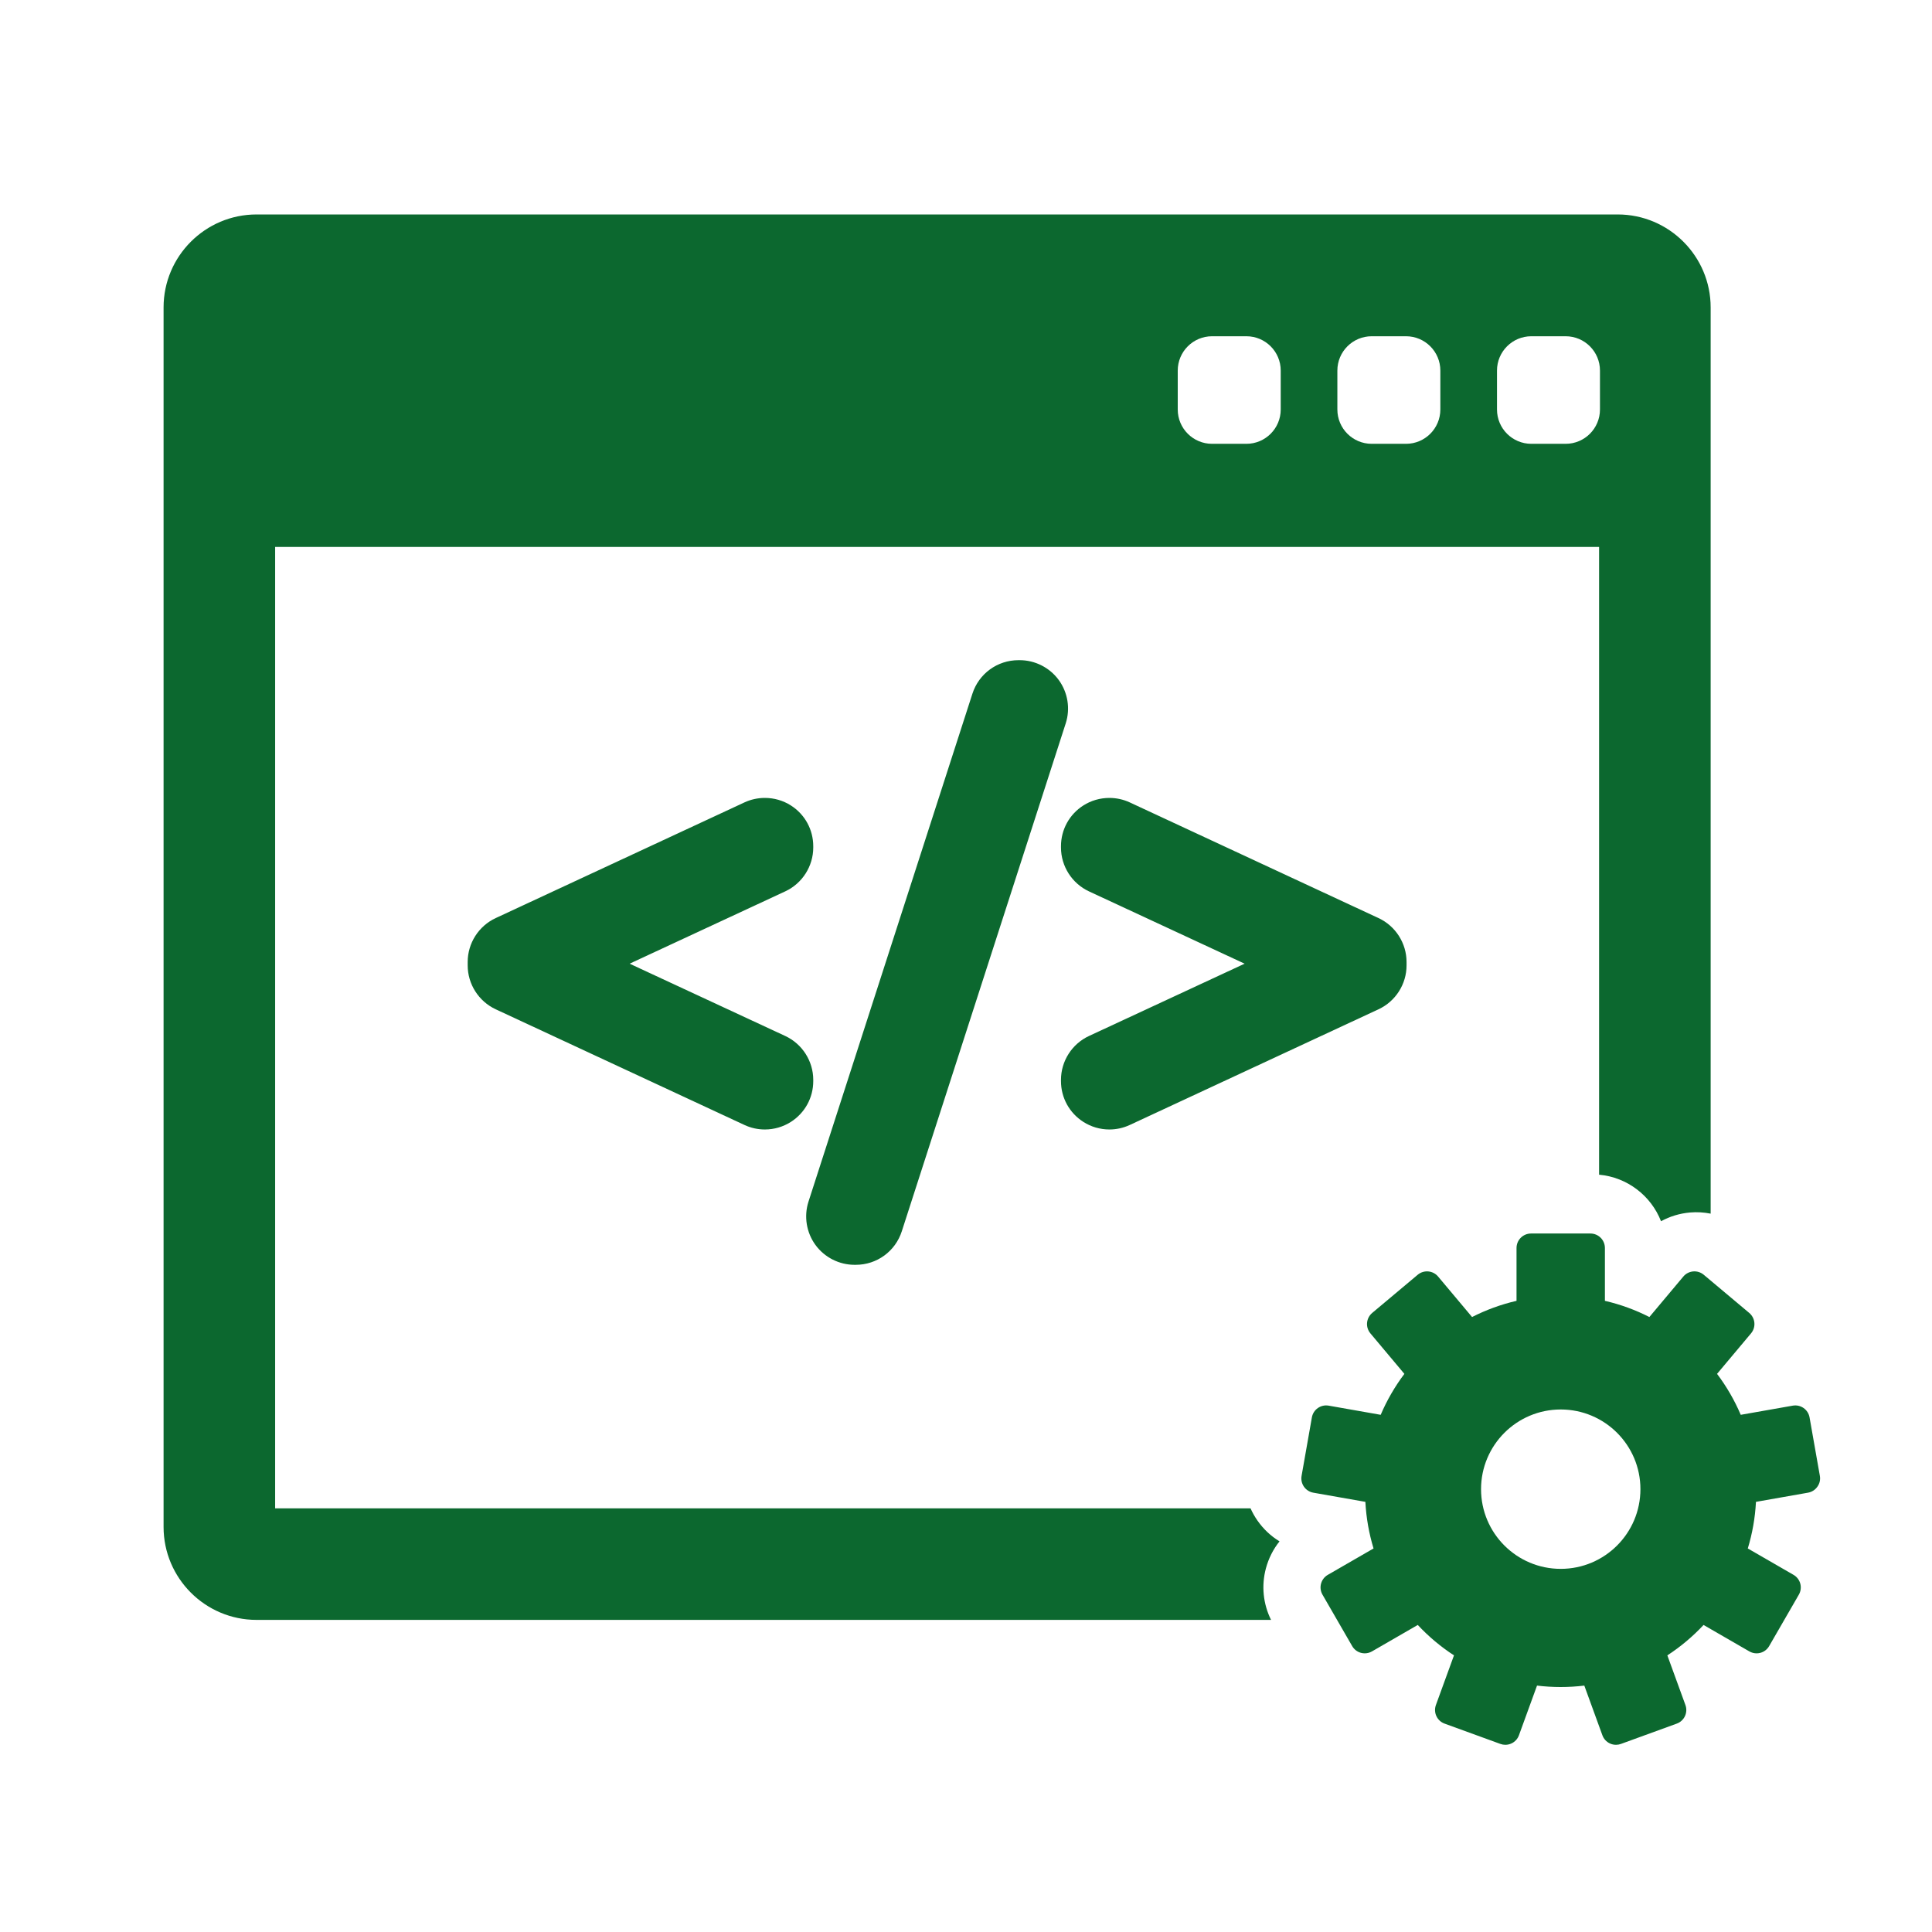 <?xml version="1.0" encoding="utf-8"?>
<!-- Generator: Adobe Illustrator 15.0.0, SVG Export Plug-In . SVG Version: 6.00 Build 0)  -->
<svg version="1.2" baseProfile="tiny" id="Capa_1" xmlns="http://www.w3.org/2000/svg" xmlns:xlink="http://www.w3.org/1999/xlink"
	 x="0px" y="0px" width="566.93px" height="566.929px" viewBox="0 0 566.93 566.929" xml:space="preserve">
<g>
	<g>
		<g>
			<path fill="#0C682F" d="M375.466,452.3c-2.52-1.531-4.714-3.586-6.458-6.076c-0.807-1.146-1.487-2.361-2.051-3.615H80.738
				V160.494h388.501v184.21c8.294,0.748,15.253,6.195,18.175,13.654c2.589-1.417,5.472-2.294,8.501-2.563
				c2.051-0.178,4.087-0.051,6.063,0.34V90.213c0-15.043-12.236-27.282-27.279-27.282H75.281C60.239,62.931,48,75.17,48,90.213
				v357.851c0,15.045,12.239,27.281,27.281,27.281h297.697c-2.323-4.703-2.874-10.014-1.507-15.125
				C372.26,457.283,373.623,454.601,375.466,452.3z M439.281,108.744c0-5.563,4.511-10.074,10.072-10.074h10.073
				c5.563,0,10.072,4.51,10.072,10.074v11.417c0,5.563-4.51,10.073-10.072,10.073h-10.073c-5.563,0-10.072-4.51-10.072-10.073
				V108.744z M392.44,108.744c0-5.563,4.51-10.074,10.073-10.074h10.074c5.563,0,10.072,4.51,10.072,10.074v11.417
				c0,5.563-4.51,10.073-10.072,10.073h-10.074c-5.563,0-10.073-4.51-10.073-10.073V108.744z M345.599,108.744
				c0-5.563,4.511-10.074,10.073-10.074h10.072c5.565,0,10.074,4.51,10.074,10.074v11.417c0,5.563-4.509,10.073-10.074,10.073
				h-10.072c-5.563,0-10.073-4.51-10.073-10.073V108.744z"/>
			<path fill="#0C682F" d="M534.026,433.089l-3.027-17.166c-0.407-2.313-2.61-3.854-4.925-3.448l-15.267,2.69
				c-1.832-4.301-4.172-8.33-6.95-12.016l9.971-11.886c0.726-0.862,1.078-1.979,0.98-3.103c-0.101-1.125-0.643-2.16-1.505-2.888
				l-13.352-11.205c-0.863-0.724-1.982-1.075-3.104-0.979c-1.125,0.1-2.162,0.64-2.888,1.502l-9.961,11.878
				c-4.09-2.084-8.465-3.69-13.048-4.75v-15.503c0-2.348-1.902-4.252-4.251-4.252h-17.433c-2.347,0-4.252,1.904-4.252,4.252v15.503
				c-4.585,1.059-8.955,2.667-13.047,4.75l-9.964-11.875c-1.511-1.8-4.19-2.032-5.991-0.524l-13.353,11.203
				c-0.862,0.727-1.403,1.764-1.504,2.889c-0.098,1.123,0.255,2.242,0.979,3.104l9.972,11.884c-2.773,3.686-5.118,7.717-6.95,12.016
				l-15.266-2.691c-2.31-0.406-4.517,1.137-4.926,3.449l-3.025,17.166c-0.196,1.109,0.057,2.252,0.702,3.176
				c0.648,0.926,1.632,1.555,2.743,1.75l15.277,2.691c0.248,4.734,1.072,9.313,2.398,13.674l-13.427,7.75
				c-0.979,0.561-1.689,1.492-1.982,2.58c-0.292,1.09-0.138,2.248,0.425,3.227l8.714,15.094c0.563,0.979,1.492,1.689,2.581,1.982
				c0.362,0.096,0.731,0.145,1.102,0.145c0.739,0,1.473-0.193,2.125-0.57l13.438-7.76c3.161,3.387,6.729,6.387,10.627,8.924
				l-5.307,14.578c-0.383,1.061-0.334,2.23,0.144,3.252s1.34,1.814,2.397,2.195l16.377,5.961c0.471,0.172,0.963,0.26,1.455,0.26
				c0.613,0,1.23-0.135,1.799-0.4c1.022-0.475,1.812-1.338,2.195-2.396l5.306-14.578c2.274,0.275,4.59,0.418,6.938,0.418
				c2.348,0,4.664-0.145,6.938-0.418l5.307,14.578c0.385,1.061,1.177,1.924,2.195,2.396c0.567,0.268,1.183,0.4,1.8,0.4
				c0.49,0,0.983-0.086,1.453-0.26l16.381-5.961c1.057-0.383,1.92-1.178,2.396-2.195c0.477-1.021,0.527-2.191,0.143-3.252
				l-5.307-14.576c3.896-2.537,7.463-5.539,10.626-8.922l13.438,7.758c0.651,0.375,1.386,0.57,2.125,0.57
				c0.367,0,0.74-0.051,1.101-0.145c1.09-0.293,2.018-1.006,2.58-1.98l8.716-15.098c0.563-0.977,0.717-2.137,0.425-3.227
				c-0.293-1.086-1.005-2.018-1.98-2.58l-13.426-7.748c1.325-4.361,2.147-8.941,2.396-13.674l15.277-2.693
				c1.11-0.195,2.098-0.824,2.742-1.748C533.969,435.341,534.221,434.199,534.026,433.089z M457.985,460.369
				c-12.912,0-23.383-10.471-23.383-23.385c0-12.913,10.472-23.383,23.383-23.383c12.914,0,23.384,10.47,23.384,23.383
				C481.368,449.898,470.899,460.369,457.985,460.369z"/>
			<g>
				<path fill="#0C682F" d="M238.642,316.875c0-5.5-3.225-10.553-8.214-12.871l-45.672-21.219l45.673-21.223
					c4.988-2.32,8.213-7.371,8.213-12.87v-0.369c0-4.874-2.453-9.348-6.558-11.962c-2.271-1.45-4.916-2.218-7.646-2.218
					c-2.06,0-4.125,0.453-5.974,1.312l-73.016,33.954c-4.988,2.32-8.21,7.372-8.21,12.869v1.015c0,5.491,3.221,10.538,8.21,12.87
					l73.022,33.959c1.888,0.873,3.898,1.316,5.976,1.316c2.706,0,5.343-0.77,7.636-2.227c4.106-2.625,6.56-7.096,6.56-11.963
					V316.875L238.642,316.875z"/>
				<path fill="#0C682F" d="M310.685,199.545c-2.664-3.646-6.948-5.822-11.461-5.822h-0.364c-6.197,0-11.63,3.964-13.52,9.857
					l-48.107,149.06c-1.37,4.304-0.6,9.044,2.062,12.689c2.664,3.644,6.948,5.82,11.461,5.82h0.365
					c6.195,0,11.625-3.966,13.511-9.857l48.103-149.047C314.116,207.944,313.349,203.197,310.685,199.545z"/>
				<path fill="#0C682F" d="M404.526,269.408l-73.016-33.954c-1.843-0.857-3.906-1.31-5.964-1.31c-2.729,0-5.375,0.765-7.646,2.213
					c-4.111,2.62-6.563,7.092-6.563,11.966v0.369c0,5.494,3.222,10.546,8.215,12.875l45.67,21.218l-45.671,21.218
					c-4.99,2.317-8.214,7.371-8.214,12.871v0.373c0,4.867,2.452,9.336,6.562,11.963c2.285,1.457,4.924,2.227,7.634,2.227
					c2.074,0,4.083-0.443,5.983-1.32l73.021-33.959c4.986-2.326,8.205-7.375,8.205-12.865v-1.015
					C412.737,276.78,409.516,271.729,404.526,269.408z"/>
			</g>
		</g>
	</g>
</g>
</svg>
